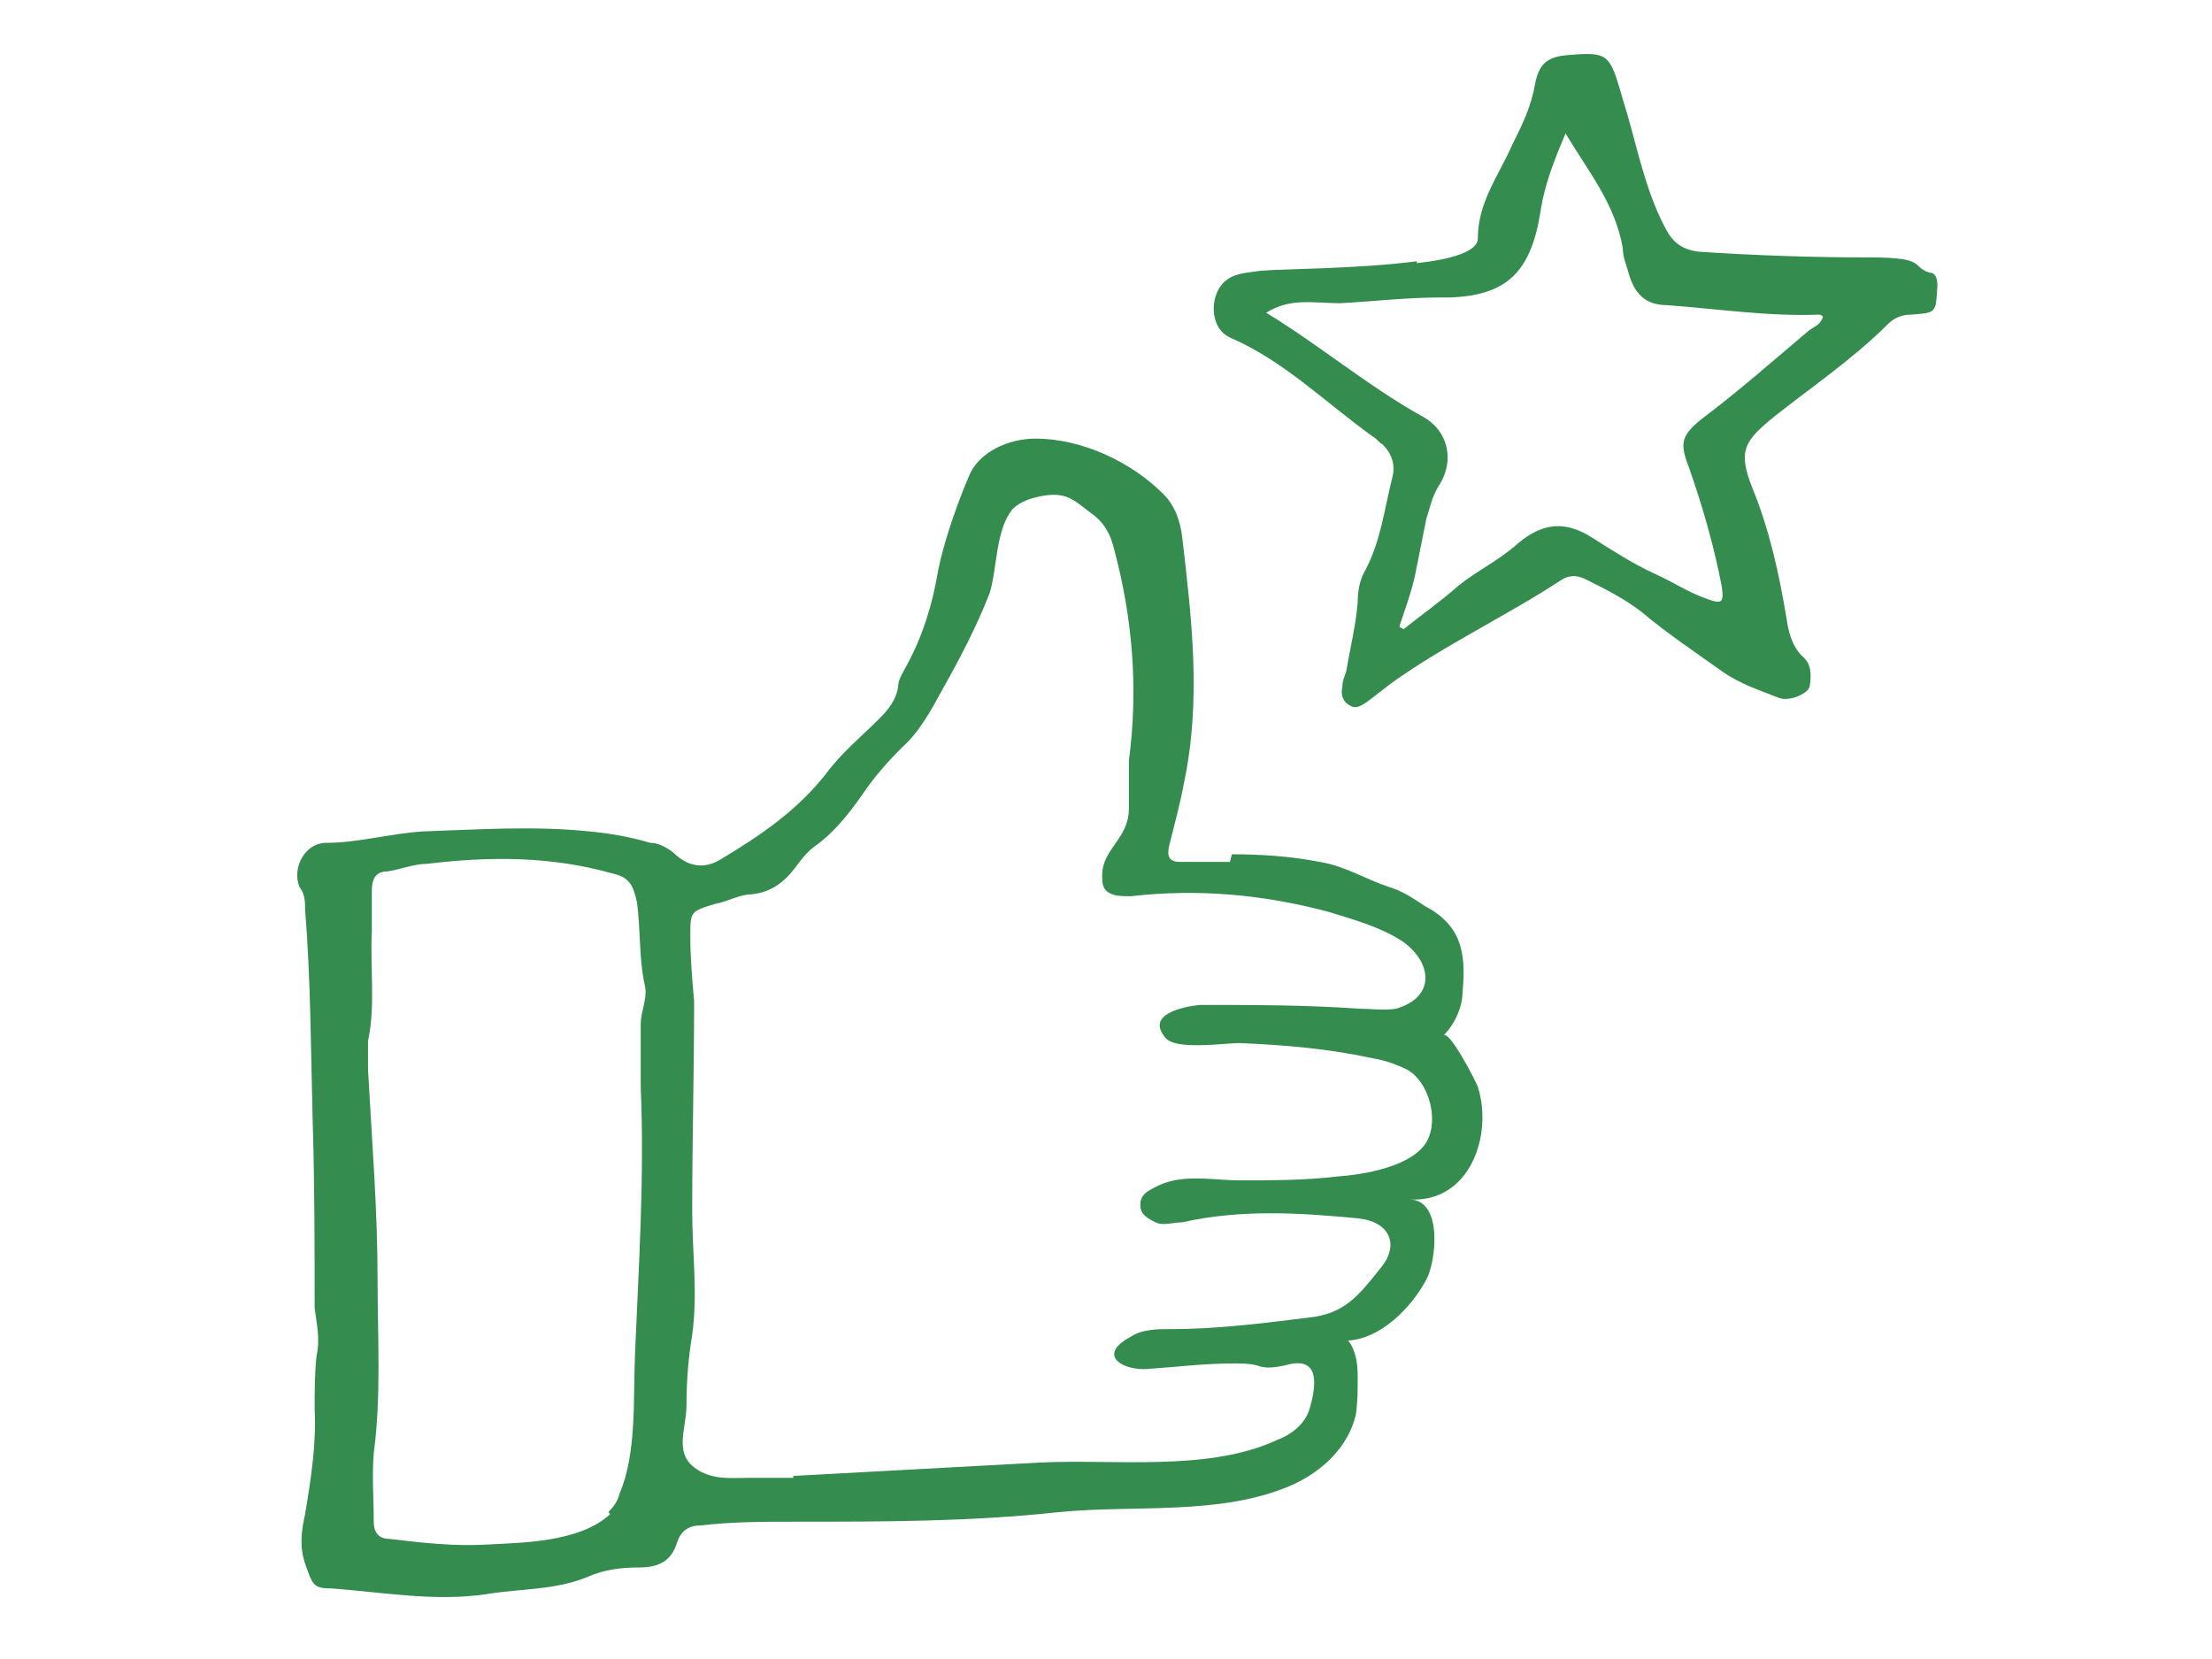 <svg xmlns="http://www.w3.org/2000/svg" id="Layer_1" width="1.6in" height="1.2in" viewBox="0 0 116 86.4"><defs><style>      .st0 {        fill: #348c4e;      }    </style></defs><path class="st0" d="M64.6,44.5c1.5,0,3.1.1,4.6.4,1.3.2,2.4.9,3.6,1.3.7.2,1.3.6,1.9,1,1.9,1,2.2,2.4,2,4.5,0,.8-.4,1.7-1,2.3.3-.3,1.7,2.4,1.8,2.7.8,2.5-.4,6.1-3.6,5.9,1.8,0,1.4,3.3.9,4.2-.8,1.5-2.4,3.1-4.1,3.2.4.5.5,1.2.5,1.9,0,.7,0,1.3-.1,2-.4,1.7-1.8,3-3.4,3.7-3.7,1.6-8.2,1-12.2,1.4-4.6.5-9.2.5-13.8.5-1.7,0-3.3,0-5,.2-.6,0-1,.3-1.2.9-.3,1-1,1.3-2,1.3-.9,0-1.8.1-2.7.5-1.7.7-3.5.6-5.3.9-2.7.4-5.4-.1-8.1-.3-1,0-1-.2-1.4-1.3-.3-.9-.2-1.7,0-2.6.3-1.8.6-3.7.5-5.5,0-.9,0-1.9.1-2.8.2-.9,0-1.7-.1-2.5,0-3.2,0-6.5-.1-9.7-.1-3.7-.1-7.5-.4-11.2,0-.4,0-.8-.3-1.2-.4-1,.3-2.3,1.4-2.3,1.7,0,3.4-.5,5.1-.6,2.9-.1,5.8-.3,8.7,0,1.1.1,2.2.3,3.2.6.4,0,.8.2,1.2.5.8.8,1.7.9,2.6.3,2-1.2,3.9-2.5,5.4-4.4.8-1.1,1.9-2,2.8-2.9.5-.5.9-1,1-1.7,0-.4.3-.8.5-1.2.8-1.5,1.3-3.1,1.6-4.9.3-1.5,1-3.5,1.6-4.9.5-1.3,2.1-2,3.5-2,2.4,0,5,1.2,6.7,2.9.6.6.9,1.4,1,2.3.5,4.3,1,8.5.1,12.8-.2,1.1-.5,2.2-.8,3.4-.1.5,0,.8.6.8.9,0,1.8,0,2.6,0h0ZM41.6,77.1l12.9-.7c3.9-.2,8.9.5,12.5-1.2.8-.3,1.5-.9,1.7-1.7.4-1.4.4-2.7-1.3-2.2-.5.1-1,.2-1.5,0-.4-.1-.8-.1-1.2-.1-1.6,0-3.1.2-4.7.3-1.3,0-2.4-.8-.7-1.7.6-.4,1.4-.4,2.1-.4,2.4,0,4.8-.3,7.2-.6,1.9-.2,2.6-1.1,3.8-2.6,1-1.2.5-2.4-1.1-2.6-3.1-.3-6.2-.5-9.3.2-.5,0-1,.2-1.4,0-.4-.2-.8-.4-.8-.9,0-.5.3-.7.7-.9,1.4-.8,3-.4,4.5-.4,1.7,0,3.4,0,5.1-.2,1.4-.1,3.9-.5,4.7-1.8.7-1.2.1-3.2-1-3.8-.6-.3-1.2-.5-1.8-.6-2.3-.5-4.6-.7-7-.8-.8,0-3.4.4-3.9-.3-1-1.2.9-1.6,1.8-1.7,2.8,0,5.6,0,8.4.2.6,0,1.3.1,1.9,0,2.1-.6,1.9-2.4.4-3.5-1.2-.8-2.7-1.2-4-1.6-3.4-.9-6.8-1.2-10.3-.8-.5,0-1,0-1.3-.3-.2-.2-.2-.5-.2-.8,0-1.4,1.4-1.9,1.4-3.5,0-.8,0-1.7,0-2.5.5-3.8.2-7.5-.8-11.2-.2-.8-.6-1.4-1.2-1.8-.9-.7-1.3-1.1-2.5-.9-.6.1-1.2.3-1.6.7-.9,1.1-.8,3.1-1.2,4.4-.7,1.8-1.6,3.5-2.5,5.1-.6,1.1-1.2,2.2-2.1,3-.8.8-1.5,1.6-2.1,2.5-.7,1-1.5,2-2.5,2.7-.4.3-.7.7-1,1.1-.6.8-1.3,1.3-2.3,1.4-.6,0-1.3.4-1.9.5-1.3.4-1.3.4-1.3,1.7,0,1.1.1,2.3.2,3.4,0,3.7-.1,7.3-.1,11,0,2.2.3,4.3,0,6.5-.2,1.2-.3,2.4-.3,3.7s-.8,2.7.8,3.5c.8.4,1.6.3,2.5.3h2.3c0-.1,0-.1,0-.1ZM31.9,79c.3-.3.5-.6.6-1,.9-2.1.7-5,.8-7.3.2-4.7.5-9.3.3-14,0-1.1,0-2.2,0-3.3,0-.7.4-1.4.2-2.1-.3-1.4-.2-2.9-.4-4.3-.2-.9-.4-1.3-1.3-1.5-3.2-.9-6.4-.9-9.7-.5-.7,0-1.4.3-2.1.4-.6,0-.8.4-.8,1,0,.7,0,1.4,0,2.1-.1,1.9.2,3.9-.2,5.8,0,.5,0,1,0,1.5.2,3.7.5,7.3.5,11,0,3,.2,6.1-.2,9.1-.1,1.2,0,2.4,0,3.6,0,.6.3.9.8.9,1.7.2,3.4.4,5.1.3,1.8-.1,4.9-.1,6.5-1.6h0Z"></path><path class="st0" d="M74.3,13.5c1.8-.2,3.2-.6,3.2-1.3,0-1.9,1.1-3.3,1.8-4.9.5-1,1-2,1.2-3.2.2-1,.6-1.4,1.6-1.5,2.3-.2,2.3-.1,3,2.3.7,2.2,1.1,4.6,2.2,6.7.4.8.9,1.2,1.8,1.3,3,.2,6,.3,9,.3s2.1.5,3.1.8c.3,0,.4.3.4.7-.1,1.4,0,1.4-1.4,1.5-.5,0-.9.2-1.2.5-1.8,1.8-4,3.3-5.9,4.8-1.6,1.3-2,1.8-1.2,3.8.9,2.2,1.4,4.5,1.8,6.9.1.7.3,1.4.8,1.9.5.4.5,1,.4,1.6-.1.4-1.1.8-1.6.6-1-.4-2-.7-3-1.4-1.4-1-2.9-2-4.2-3.1-.9-.7-1.9-1.2-2.9-1.7-.4-.2-.8-.3-1.3,0-2.9,1.9-6.1,3.4-8.9,5.4-.4.3-.9.7-1.3,1-.3.2-.6.4-.9.2-.4-.2-.5-.6-.4-1,0-.3.1-.5.2-.8.2-1.2.5-2.4.6-3.6,0-.6.1-1.2.4-1.7.8-1.5,1-3.2,1.4-4.8.2-.7,0-1.3-.5-1.8-.2-.1-.3-.3-.5-.4-2.5-1.8-4.7-4-7.5-5.2-1.1-.5-1.1-2.3-.2-3,.5-.4,1.2-.4,1.8-.5,1.1-.1,5.2-.1,8.2-.5h0ZM73.4,32.6c0,0,.1,0,.2.1,1-.8,2-1.5,2.9-2.3,1-.8,2.1-1.3,3.1-2.2,1.3-1.1,2.5-1.2,3.9-.3,1.1.7,2.2,1.4,3.3,1.9.9.4,1.8,1,2.7,1.3.8.3.9.2.8-.6-.4-2.1-1-4.2-1.7-6.2-.5-1.3-.5-1.7.6-2.6,2-1.5,3.8-3.1,5.7-4.7.3-.2.6-.3.7-.7,0,0-.1-.1-.2-.1-2.7.1-5.3-.3-8-.5-1.1,0-1.7-.6-2-1.7-.1-.4-.3-.8-.3-1.3-.4-2.3-1.8-4-3-6-.6,1.4-1.1,2.7-1.3,4-.5,3.3-1.8,4.5-4.8,4.6-.2,0-.3,0-.5,0-1.7,0-3.4.2-5.2.3-1.5,0-2.6-.3-3.9.5,2.8,1.7,5.4,3.9,8.3,5.5,1.2.7,1.6,2.2.8,3.5-.4.6-.5,1.2-.7,1.8-.2,1-.4,2-.6,3-.2.9-.5,1.7-.8,2.6h0Z"></path></svg>